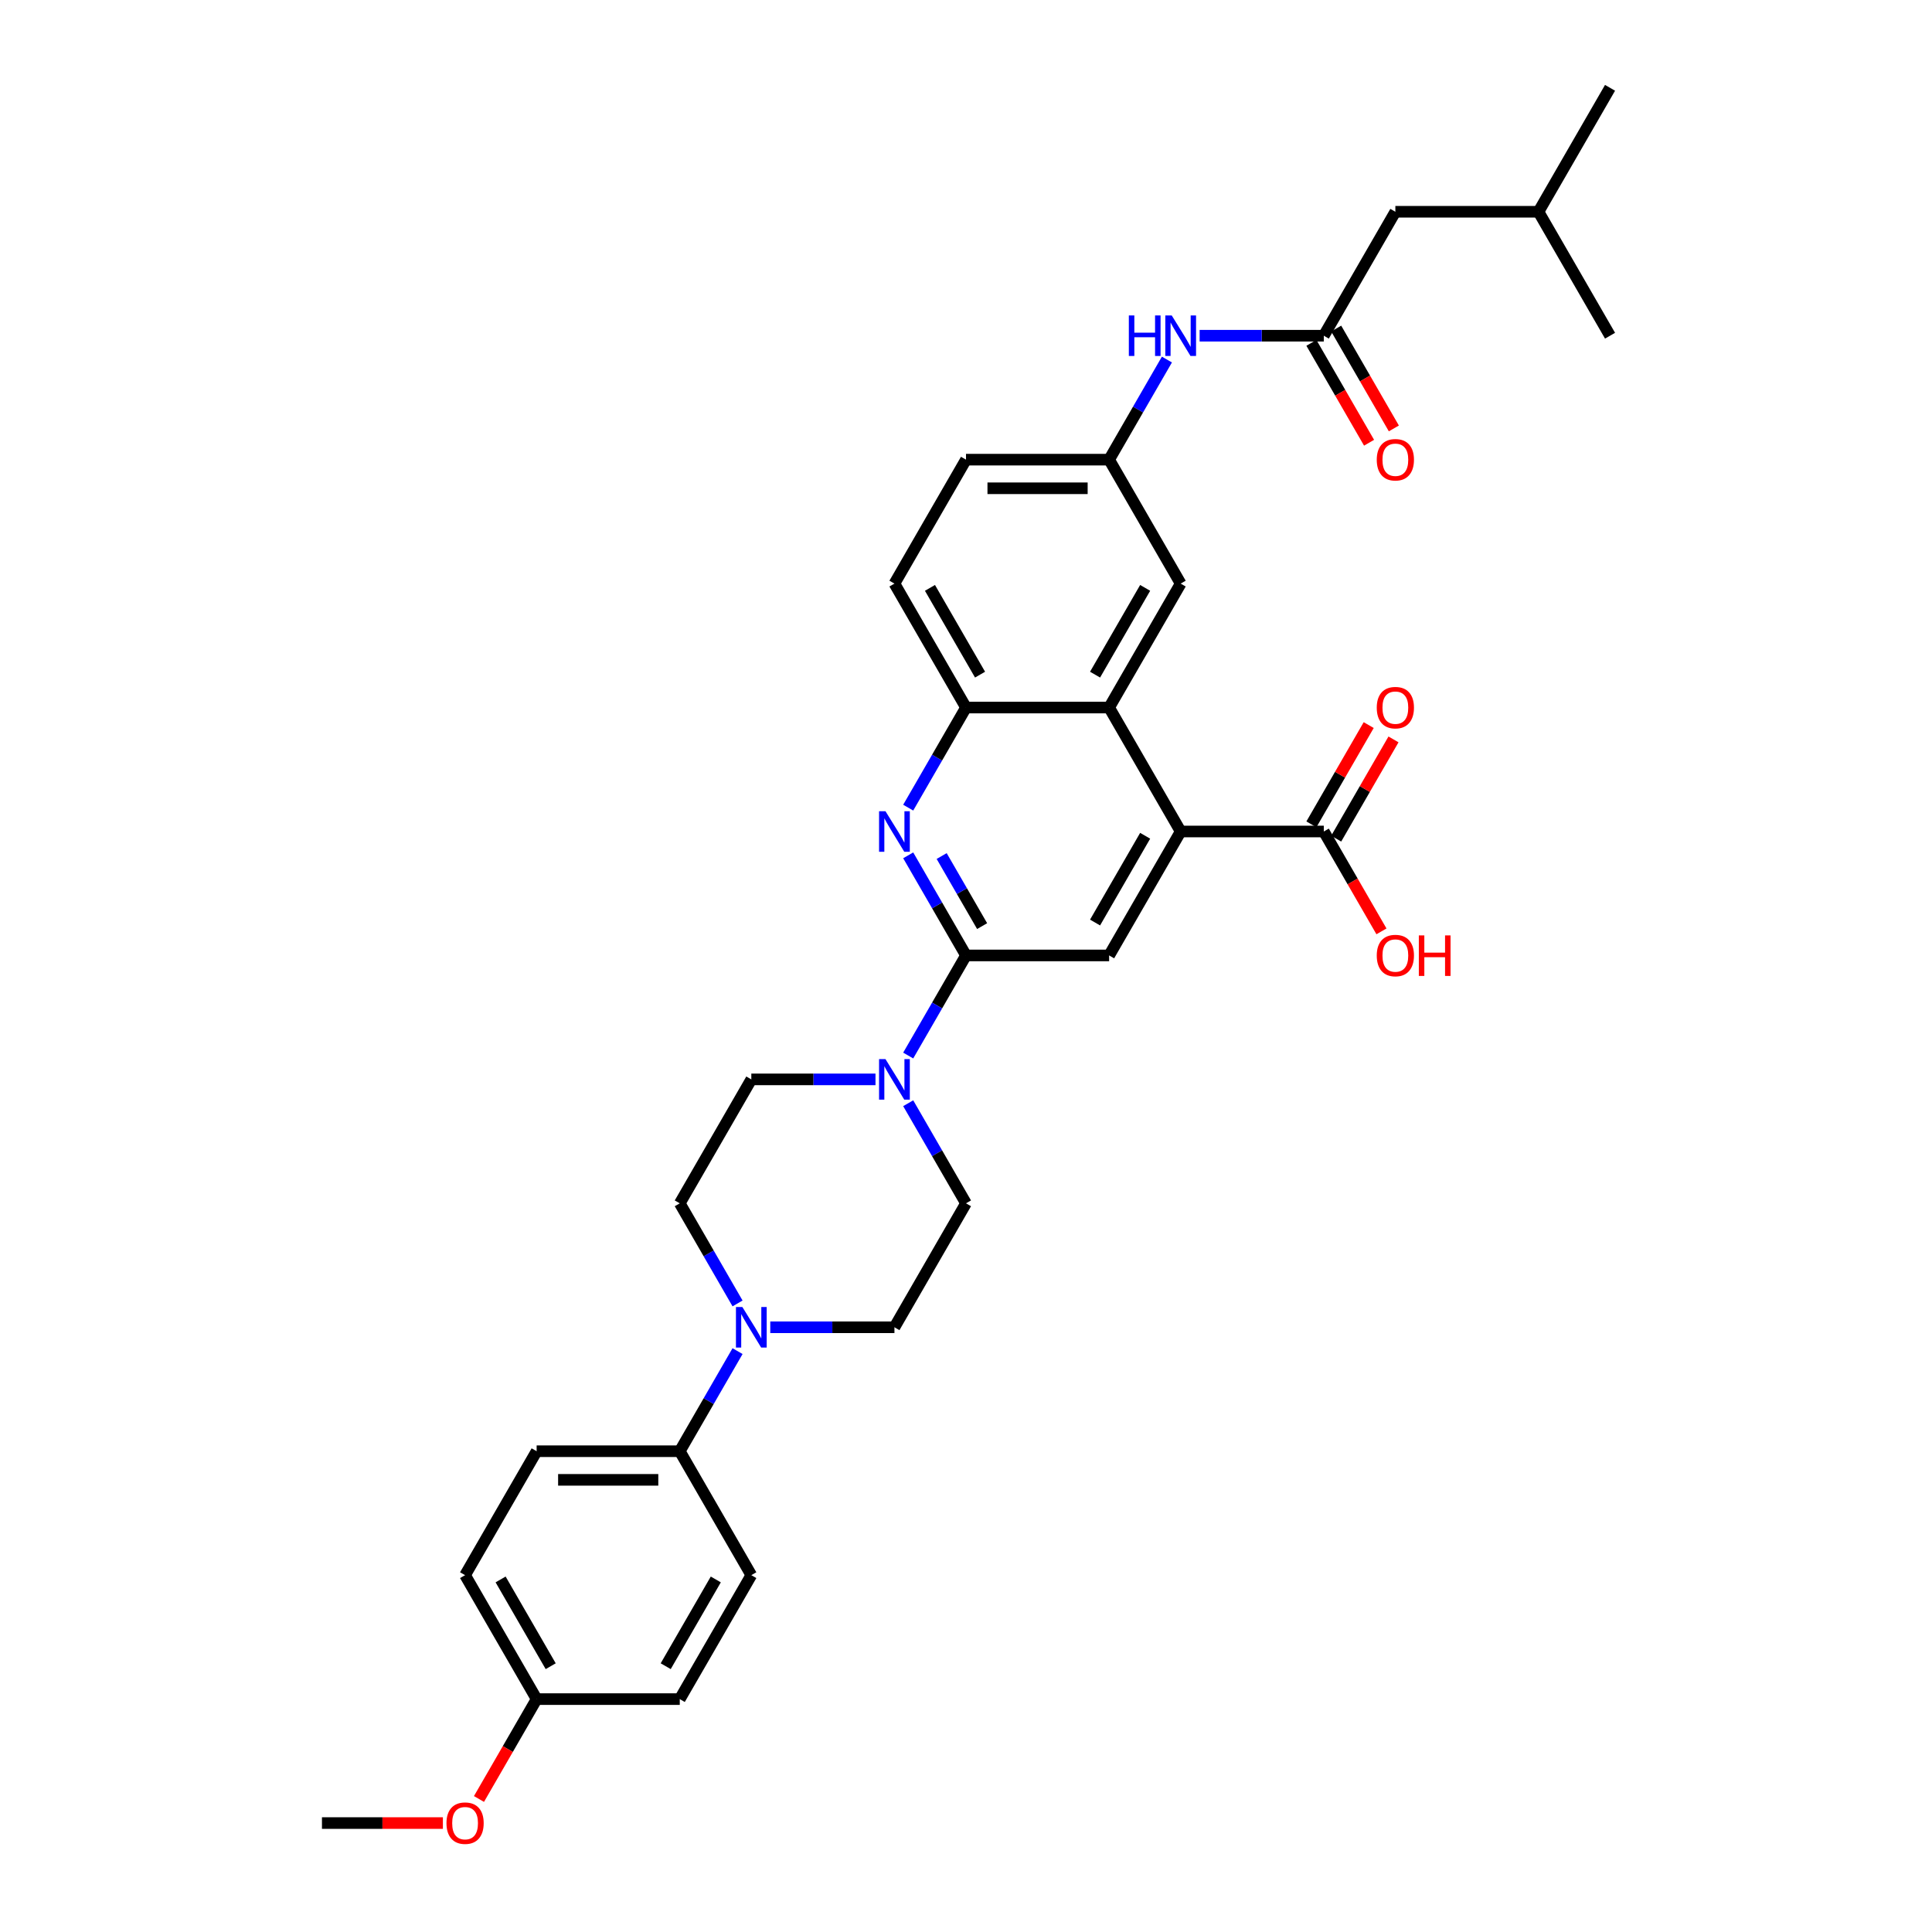 <?xml version='1.0' encoding='iso-8859-1'?>
<svg version='1.1' baseProfile='full'
              xmlns='http://www.w3.org/2000/svg'
                      xmlns:rdkit='http://www.rdkit.org/xml'
                      xmlns:xlink='http://www.w3.org/1999/xlink'
                  xml:space='preserve'
width='1000px' height='1000px' viewBox='0 0 1000 1000'>
<!-- END OF HEADER -->
<rect style='opacity:1.0;fill:#FFFFFF;stroke:none' width='1000' height='1000' x='0' y='0'> </rect>
<path class='bond-0' d='M 500,494.533 L 485.043,468.627' style='fill:none;fill-rule:evenodd;stroke:#000000;stroke-width:6px;stroke-linecap:butt;stroke-linejoin:miter;stroke-opacity:1' />
<path class='bond-0' d='M 485.043,468.627 L 470.086,442.72' style='fill:none;fill-rule:evenodd;stroke:#0000FF;stroke-width:6px;stroke-linecap:butt;stroke-linejoin:miter;stroke-opacity:1' />
<path class='bond-0' d='M 508.344,479.353 L 497.874,461.219' style='fill:none;fill-rule:evenodd;stroke:#000000;stroke-width:6px;stroke-linecap:butt;stroke-linejoin:miter;stroke-opacity:1' />
<path class='bond-0' d='M 497.874,461.219 L 487.404,443.084' style='fill:none;fill-rule:evenodd;stroke:#0000FF;stroke-width:6px;stroke-linecap:butt;stroke-linejoin:miter;stroke-opacity:1' />
<path class='bond-2' d='M 500,494.533 L 485.043,520.439' style='fill:none;fill-rule:evenodd;stroke:#000000;stroke-width:6px;stroke-linecap:butt;stroke-linejoin:miter;stroke-opacity:1' />
<path class='bond-2' d='M 485.043,520.439 L 470.086,546.346' style='fill:none;fill-rule:evenodd;stroke:#0000FF;stroke-width:6px;stroke-linecap:butt;stroke-linejoin:miter;stroke-opacity:1' />
<path class='bond-4' d='M 500,494.533 L 574.079,494.533' style='fill:none;fill-rule:evenodd;stroke:#000000;stroke-width:6px;stroke-linecap:butt;stroke-linejoin:miter;stroke-opacity:1' />
<path class='bond-5' d='M 470.086,418.037 L 485.043,392.131' style='fill:none;fill-rule:evenodd;stroke:#0000FF;stroke-width:6px;stroke-linecap:butt;stroke-linejoin:miter;stroke-opacity:1' />
<path class='bond-5' d='M 485.043,392.131 L 500,366.225' style='fill:none;fill-rule:evenodd;stroke:#000000;stroke-width:6px;stroke-linecap:butt;stroke-linejoin:miter;stroke-opacity:1' />
<path class='bond-1' d='M 611.118,430.379 L 574.079,494.533' style='fill:none;fill-rule:evenodd;stroke:#000000;stroke-width:6px;stroke-linecap:butt;stroke-linejoin:miter;stroke-opacity:1' />
<path class='bond-1' d='M 592.731,432.594 L 566.804,477.502' style='fill:none;fill-rule:evenodd;stroke:#000000;stroke-width:6px;stroke-linecap:butt;stroke-linejoin:miter;stroke-opacity:1' />
<path class='bond-3' d='M 611.118,430.379 L 574.079,366.225' style='fill:none;fill-rule:evenodd;stroke:#000000;stroke-width:6px;stroke-linecap:butt;stroke-linejoin:miter;stroke-opacity:1' />
<path class='bond-7' d='M 611.118,430.379 L 685.197,430.379' style='fill:none;fill-rule:evenodd;stroke:#000000;stroke-width:6px;stroke-linecap:butt;stroke-linejoin:miter;stroke-opacity:1' />
<path class='bond-12' d='M 453.153,558.687 L 421.017,558.687' style='fill:none;fill-rule:evenodd;stroke:#0000FF;stroke-width:6px;stroke-linecap:butt;stroke-linejoin:miter;stroke-opacity:1' />
<path class='bond-12' d='M 421.017,558.687 L 388.882,558.687' style='fill:none;fill-rule:evenodd;stroke:#000000;stroke-width:6px;stroke-linecap:butt;stroke-linejoin:miter;stroke-opacity:1' />
<path class='bond-13' d='M 470.086,571.029 L 485.043,596.935' style='fill:none;fill-rule:evenodd;stroke:#0000FF;stroke-width:6px;stroke-linecap:butt;stroke-linejoin:miter;stroke-opacity:1' />
<path class='bond-13' d='M 485.043,596.935 L 500,622.841' style='fill:none;fill-rule:evenodd;stroke:#000000;stroke-width:6px;stroke-linecap:butt;stroke-linejoin:miter;stroke-opacity:1' />
<path class='bond-11' d='M 574.079,366.225 L 611.118,302.071' style='fill:none;fill-rule:evenodd;stroke:#000000;stroke-width:6px;stroke-linecap:butt;stroke-linejoin:miter;stroke-opacity:1' />
<path class='bond-11' d='M 566.804,349.194 L 592.731,304.286' style='fill:none;fill-rule:evenodd;stroke:#000000;stroke-width:6px;stroke-linecap:butt;stroke-linejoin:miter;stroke-opacity:1' />
<path class='bond-33' d='M 574.079,366.225 L 500,366.225' style='fill:none;fill-rule:evenodd;stroke:#000000;stroke-width:6px;stroke-linecap:butt;stroke-linejoin:miter;stroke-opacity:1' />
<path class='bond-19' d='M 500,366.225 L 462.961,302.071' style='fill:none;fill-rule:evenodd;stroke:#000000;stroke-width:6px;stroke-linecap:butt;stroke-linejoin:miter;stroke-opacity:1' />
<path class='bond-19' d='M 507.275,349.194 L 481.347,304.286' style='fill:none;fill-rule:evenodd;stroke:#000000;stroke-width:6px;stroke-linecap:butt;stroke-linejoin:miter;stroke-opacity:1' />
<path class='bond-6' d='M 398.69,686.995 L 430.825,686.995' style='fill:none;fill-rule:evenodd;stroke:#0000FF;stroke-width:6px;stroke-linecap:butt;stroke-linejoin:miter;stroke-opacity:1' />
<path class='bond-6' d='M 430.825,686.995 L 462.961,686.995' style='fill:none;fill-rule:evenodd;stroke:#000000;stroke-width:6px;stroke-linecap:butt;stroke-linejoin:miter;stroke-opacity:1' />
<path class='bond-10' d='M 381.757,699.337 L 366.8,725.243' style='fill:none;fill-rule:evenodd;stroke:#0000FF;stroke-width:6px;stroke-linecap:butt;stroke-linejoin:miter;stroke-opacity:1' />
<path class='bond-10' d='M 366.8,725.243 L 351.843,751.149' style='fill:none;fill-rule:evenodd;stroke:#000000;stroke-width:6px;stroke-linecap:butt;stroke-linejoin:miter;stroke-opacity:1' />
<path class='bond-34' d='M 381.757,674.654 L 366.8,648.747' style='fill:none;fill-rule:evenodd;stroke:#0000FF;stroke-width:6px;stroke-linecap:butt;stroke-linejoin:miter;stroke-opacity:1' />
<path class='bond-34' d='M 366.8,648.747 L 351.843,622.841' style='fill:none;fill-rule:evenodd;stroke:#000000;stroke-width:6px;stroke-linecap:butt;stroke-linejoin:miter;stroke-opacity:1' />
<path class='bond-17' d='M 691.612,434.083 L 706.441,408.399' style='fill:none;fill-rule:evenodd;stroke:#000000;stroke-width:6px;stroke-linecap:butt;stroke-linejoin:miter;stroke-opacity:1' />
<path class='bond-17' d='M 706.441,408.399 L 721.27,382.715' style='fill:none;fill-rule:evenodd;stroke:#FF0000;stroke-width:6px;stroke-linecap:butt;stroke-linejoin:miter;stroke-opacity:1' />
<path class='bond-17' d='M 678.781,426.675 L 693.61,400.991' style='fill:none;fill-rule:evenodd;stroke:#000000;stroke-width:6px;stroke-linecap:butt;stroke-linejoin:miter;stroke-opacity:1' />
<path class='bond-17' d='M 693.61,400.991 L 708.439,375.307' style='fill:none;fill-rule:evenodd;stroke:#FF0000;stroke-width:6px;stroke-linecap:butt;stroke-linejoin:miter;stroke-opacity:1' />
<path class='bond-23' d='M 685.197,430.379 L 700.12,456.226' style='fill:none;fill-rule:evenodd;stroke:#000000;stroke-width:6px;stroke-linecap:butt;stroke-linejoin:miter;stroke-opacity:1' />
<path class='bond-23' d='M 700.12,456.226 L 715.042,482.073' style='fill:none;fill-rule:evenodd;stroke:#FF0000;stroke-width:6px;stroke-linecap:butt;stroke-linejoin:miter;stroke-opacity:1' />
<path class='bond-8' d='M 685.197,173.763 L 653.061,173.763' style='fill:none;fill-rule:evenodd;stroke:#000000;stroke-width:6px;stroke-linecap:butt;stroke-linejoin:miter;stroke-opacity:1' />
<path class='bond-8' d='M 653.061,173.763 L 620.926,173.763' style='fill:none;fill-rule:evenodd;stroke:#0000FF;stroke-width:6px;stroke-linecap:butt;stroke-linejoin:miter;stroke-opacity:1' />
<path class='bond-18' d='M 678.781,177.467 L 693.704,203.314' style='fill:none;fill-rule:evenodd;stroke:#000000;stroke-width:6px;stroke-linecap:butt;stroke-linejoin:miter;stroke-opacity:1' />
<path class='bond-18' d='M 693.704,203.314 L 708.627,229.161' style='fill:none;fill-rule:evenodd;stroke:#FF0000;stroke-width:6px;stroke-linecap:butt;stroke-linejoin:miter;stroke-opacity:1' />
<path class='bond-18' d='M 691.612,170.059 L 706.535,195.906' style='fill:none;fill-rule:evenodd;stroke:#000000;stroke-width:6px;stroke-linecap:butt;stroke-linejoin:miter;stroke-opacity:1' />
<path class='bond-18' d='M 706.535,195.906 L 721.458,221.753' style='fill:none;fill-rule:evenodd;stroke:#FF0000;stroke-width:6px;stroke-linecap:butt;stroke-linejoin:miter;stroke-opacity:1' />
<path class='bond-22' d='M 685.197,173.763 L 722.236,109.609' style='fill:none;fill-rule:evenodd;stroke:#000000;stroke-width:6px;stroke-linecap:butt;stroke-linejoin:miter;stroke-opacity:1' />
<path class='bond-9' d='M 603.993,186.104 L 589.036,212.01' style='fill:none;fill-rule:evenodd;stroke:#0000FF;stroke-width:6px;stroke-linecap:butt;stroke-linejoin:miter;stroke-opacity:1' />
<path class='bond-9' d='M 589.036,212.01 L 574.079,237.917' style='fill:none;fill-rule:evenodd;stroke:#000000;stroke-width:6px;stroke-linecap:butt;stroke-linejoin:miter;stroke-opacity:1' />
<path class='bond-20' d='M 351.843,751.149 L 277.764,751.149' style='fill:none;fill-rule:evenodd;stroke:#000000;stroke-width:6px;stroke-linecap:butt;stroke-linejoin:miter;stroke-opacity:1' />
<path class='bond-20' d='M 340.731,765.965 L 288.876,765.965' style='fill:none;fill-rule:evenodd;stroke:#000000;stroke-width:6px;stroke-linecap:butt;stroke-linejoin:miter;stroke-opacity:1' />
<path class='bond-21' d='M 351.843,751.149 L 388.882,815.303' style='fill:none;fill-rule:evenodd;stroke:#000000;stroke-width:6px;stroke-linecap:butt;stroke-linejoin:miter;stroke-opacity:1' />
<path class='bond-16' d='M 611.118,302.071 L 574.079,237.917' style='fill:none;fill-rule:evenodd;stroke:#000000;stroke-width:6px;stroke-linecap:butt;stroke-linejoin:miter;stroke-opacity:1' />
<path class='bond-14' d='M 388.882,558.687 L 351.843,622.841' style='fill:none;fill-rule:evenodd;stroke:#000000;stroke-width:6px;stroke-linecap:butt;stroke-linejoin:miter;stroke-opacity:1' />
<path class='bond-15' d='M 500,622.841 L 462.961,686.995' style='fill:none;fill-rule:evenodd;stroke:#000000;stroke-width:6px;stroke-linecap:butt;stroke-linejoin:miter;stroke-opacity:1' />
<path class='bond-35' d='M 574.079,237.917 L 500,237.917' style='fill:none;fill-rule:evenodd;stroke:#000000;stroke-width:6px;stroke-linecap:butt;stroke-linejoin:miter;stroke-opacity:1' />
<path class='bond-35' d='M 562.967,252.732 L 511.112,252.732' style='fill:none;fill-rule:evenodd;stroke:#000000;stroke-width:6px;stroke-linecap:butt;stroke-linejoin:miter;stroke-opacity:1' />
<path class='bond-24' d='M 462.961,302.071 L 500,237.917' style='fill:none;fill-rule:evenodd;stroke:#000000;stroke-width:6px;stroke-linecap:butt;stroke-linejoin:miter;stroke-opacity:1' />
<path class='bond-27' d='M 277.764,751.149 L 240.724,815.303' style='fill:none;fill-rule:evenodd;stroke:#000000;stroke-width:6px;stroke-linecap:butt;stroke-linejoin:miter;stroke-opacity:1' />
<path class='bond-26' d='M 388.882,815.303 L 351.843,879.457' style='fill:none;fill-rule:evenodd;stroke:#000000;stroke-width:6px;stroke-linecap:butt;stroke-linejoin:miter;stroke-opacity:1' />
<path class='bond-26' d='M 370.495,817.519 L 344.568,862.426' style='fill:none;fill-rule:evenodd;stroke:#000000;stroke-width:6px;stroke-linecap:butt;stroke-linejoin:miter;stroke-opacity:1' />
<path class='bond-29' d='M 722.236,109.609 L 796.315,109.609' style='fill:none;fill-rule:evenodd;stroke:#000000;stroke-width:6px;stroke-linecap:butt;stroke-linejoin:miter;stroke-opacity:1' />
<path class='bond-25' d='M 277.764,879.457 L 351.843,879.457' style='fill:none;fill-rule:evenodd;stroke:#000000;stroke-width:6px;stroke-linecap:butt;stroke-linejoin:miter;stroke-opacity:1' />
<path class='bond-28' d='M 277.764,879.457 L 262.841,905.304' style='fill:none;fill-rule:evenodd;stroke:#000000;stroke-width:6px;stroke-linecap:butt;stroke-linejoin:miter;stroke-opacity:1' />
<path class='bond-28' d='M 262.841,905.304 L 247.918,931.151' style='fill:none;fill-rule:evenodd;stroke:#FF0000;stroke-width:6px;stroke-linecap:butt;stroke-linejoin:miter;stroke-opacity:1' />
<path class='bond-36' d='M 277.764,879.457 L 240.724,815.303' style='fill:none;fill-rule:evenodd;stroke:#000000;stroke-width:6px;stroke-linecap:butt;stroke-linejoin:miter;stroke-opacity:1' />
<path class='bond-36' d='M 285.039,862.426 L 259.111,817.519' style='fill:none;fill-rule:evenodd;stroke:#000000;stroke-width:6px;stroke-linecap:butt;stroke-linejoin:miter;stroke-opacity:1' />
<path class='bond-30' d='M 229.242,943.611 L 197.944,943.611' style='fill:none;fill-rule:evenodd;stroke:#FF0000;stroke-width:6px;stroke-linecap:butt;stroke-linejoin:miter;stroke-opacity:1' />
<path class='bond-30' d='M 197.944,943.611 L 166.646,943.611' style='fill:none;fill-rule:evenodd;stroke:#000000;stroke-width:6px;stroke-linecap:butt;stroke-linejoin:miter;stroke-opacity:1' />
<path class='bond-31' d='M 796.315,109.609 L 833.354,45.455' style='fill:none;fill-rule:evenodd;stroke:#000000;stroke-width:6px;stroke-linecap:butt;stroke-linejoin:miter;stroke-opacity:1' />
<path class='bond-32' d='M 796.315,109.609 L 833.354,173.763' style='fill:none;fill-rule:evenodd;stroke:#000000;stroke-width:6px;stroke-linecap:butt;stroke-linejoin:miter;stroke-opacity:1' />
<path  class='atom-1' d='M 458.323 419.889
L 465.198 431.001
Q 465.879 432.098, 466.976 434.083
Q 468.072 436.068, 468.131 436.187
L 468.131 419.889
L 470.917 419.889
L 470.917 440.868
L 468.042 440.868
L 460.664 428.72
Q 459.805 427.297, 458.886 425.668
Q 457.997 424.038, 457.731 423.534
L 457.731 440.868
L 455.005 440.868
L 455.005 419.889
L 458.323 419.889
' fill='#0000FF'/>
<path  class='atom-3' d='M 458.323 548.198
L 465.198 559.309
Q 465.879 560.406, 466.976 562.391
Q 468.072 564.376, 468.131 564.495
L 468.131 548.198
L 470.917 548.198
L 470.917 569.177
L 468.042 569.177
L 460.664 557.028
Q 459.805 555.605, 458.886 553.976
Q 457.997 552.346, 457.731 551.842
L 457.731 569.177
L 455.005 569.177
L 455.005 548.198
L 458.323 548.198
' fill='#0000FF'/>
<path  class='atom-7' d='M 384.245 676.506
L 391.119 687.617
Q 391.801 688.714, 392.897 690.699
Q 393.993 692.684, 394.053 692.803
L 394.053 676.506
L 396.838 676.506
L 396.838 697.485
L 393.964 697.485
L 386.585 685.336
Q 385.726 683.914, 384.808 682.284
Q 383.919 680.654, 383.652 680.15
L 383.652 697.485
L 380.926 697.485
L 380.926 676.506
L 384.245 676.506
' fill='#0000FF'/>
<path  class='atom-10' d='M 584.287 163.273
L 587.131 163.273
L 587.131 172.192
L 597.858 172.192
L 597.858 163.273
L 600.703 163.273
L 600.703 184.252
L 597.858 184.252
L 597.858 174.563
L 587.131 174.563
L 587.131 184.252
L 584.287 184.252
L 584.287 163.273
' fill='#0000FF'/>
<path  class='atom-10' d='M 606.481 163.273
L 613.355 174.385
Q 614.037 175.481, 615.133 177.467
Q 616.23 179.452, 616.289 179.57
L 616.289 163.273
L 619.074 163.273
L 619.074 184.252
L 616.2 184.252
L 608.822 172.103
Q 607.962 170.681, 607.044 169.051
Q 606.155 167.422, 605.888 166.918
L 605.888 184.252
L 603.162 184.252
L 603.162 163.273
L 606.481 163.273
' fill='#0000FF'/>
<path  class='atom-18' d='M 712.606 366.284
Q 712.606 361.247, 715.095 358.432
Q 717.584 355.617, 722.236 355.617
Q 726.888 355.617, 729.377 358.432
Q 731.866 361.247, 731.866 366.284
Q 731.866 371.381, 729.348 374.285
Q 726.829 377.159, 722.236 377.159
Q 717.614 377.159, 715.095 374.285
Q 712.606 371.41, 712.606 366.284
M 722.236 374.788
Q 725.436 374.788, 727.155 372.655
Q 728.903 370.492, 728.903 366.284
Q 728.903 362.165, 727.155 360.091
Q 725.436 357.987, 722.236 357.987
Q 719.036 357.987, 717.288 360.062
Q 715.569 362.136, 715.569 366.284
Q 715.569 370.521, 717.288 372.655
Q 719.036 374.788, 722.236 374.788
' fill='#FF0000'/>
<path  class='atom-19' d='M 712.606 237.976
Q 712.606 232.939, 715.095 230.124
Q 717.584 227.309, 722.236 227.309
Q 726.888 227.309, 729.377 230.124
Q 731.866 232.939, 731.866 237.976
Q 731.866 243.073, 729.348 245.977
Q 726.829 248.851, 722.236 248.851
Q 717.614 248.851, 715.095 245.977
Q 712.606 243.102, 712.606 237.976
M 722.236 246.48
Q 725.436 246.48, 727.155 244.347
Q 728.903 242.184, 728.903 237.976
Q 728.903 233.857, 727.155 231.783
Q 725.436 229.679, 722.236 229.679
Q 719.036 229.679, 717.288 231.753
Q 715.569 233.828, 715.569 237.976
Q 715.569 242.213, 717.288 244.347
Q 719.036 246.48, 722.236 246.48
' fill='#FF0000'/>
<path  class='atom-24' d='M 712.606 494.592
Q 712.606 489.555, 715.095 486.74
Q 717.584 483.925, 722.236 483.925
Q 726.888 483.925, 729.377 486.74
Q 731.866 489.555, 731.866 494.592
Q 731.866 499.689, 729.348 502.593
Q 726.829 505.467, 722.236 505.467
Q 717.614 505.467, 715.095 502.593
Q 712.606 499.719, 712.606 494.592
M 722.236 503.096
Q 725.436 503.096, 727.155 500.963
Q 728.903 498.8, 728.903 494.592
Q 728.903 490.473, 727.155 488.399
Q 725.436 486.295, 722.236 486.295
Q 719.036 486.295, 717.288 488.37
Q 715.569 490.444, 715.569 494.592
Q 715.569 498.83, 717.288 500.963
Q 719.036 503.096, 722.236 503.096
' fill='#FF0000'/>
<path  class='atom-24' d='M 734.385 484.162
L 737.23 484.162
L 737.23 493.081
L 747.956 493.081
L 747.956 484.162
L 750.801 484.162
L 750.801 505.141
L 747.956 505.141
L 747.956 495.452
L 737.23 495.452
L 737.23 505.141
L 734.385 505.141
L 734.385 484.162
' fill='#FF0000'/>
<path  class='atom-29' d='M 231.094 943.671
Q 231.094 938.633, 233.583 935.818
Q 236.072 933.003, 240.724 933.003
Q 245.377 933.003, 247.866 935.818
Q 250.355 938.633, 250.355 943.671
Q 250.355 948.767, 247.836 951.671
Q 245.317 954.545, 240.724 954.545
Q 236.102 954.545, 233.583 951.671
Q 231.094 948.797, 231.094 943.671
M 240.724 952.175
Q 243.925 952.175, 245.643 950.041
Q 247.392 947.878, 247.392 943.671
Q 247.392 939.552, 245.643 937.478
Q 243.925 935.374, 240.724 935.374
Q 237.524 935.374, 235.776 937.448
Q 234.057 939.522, 234.057 943.671
Q 234.057 947.908, 235.776 950.041
Q 237.524 952.175, 240.724 952.175
' fill='#FF0000'/>
</svg>
